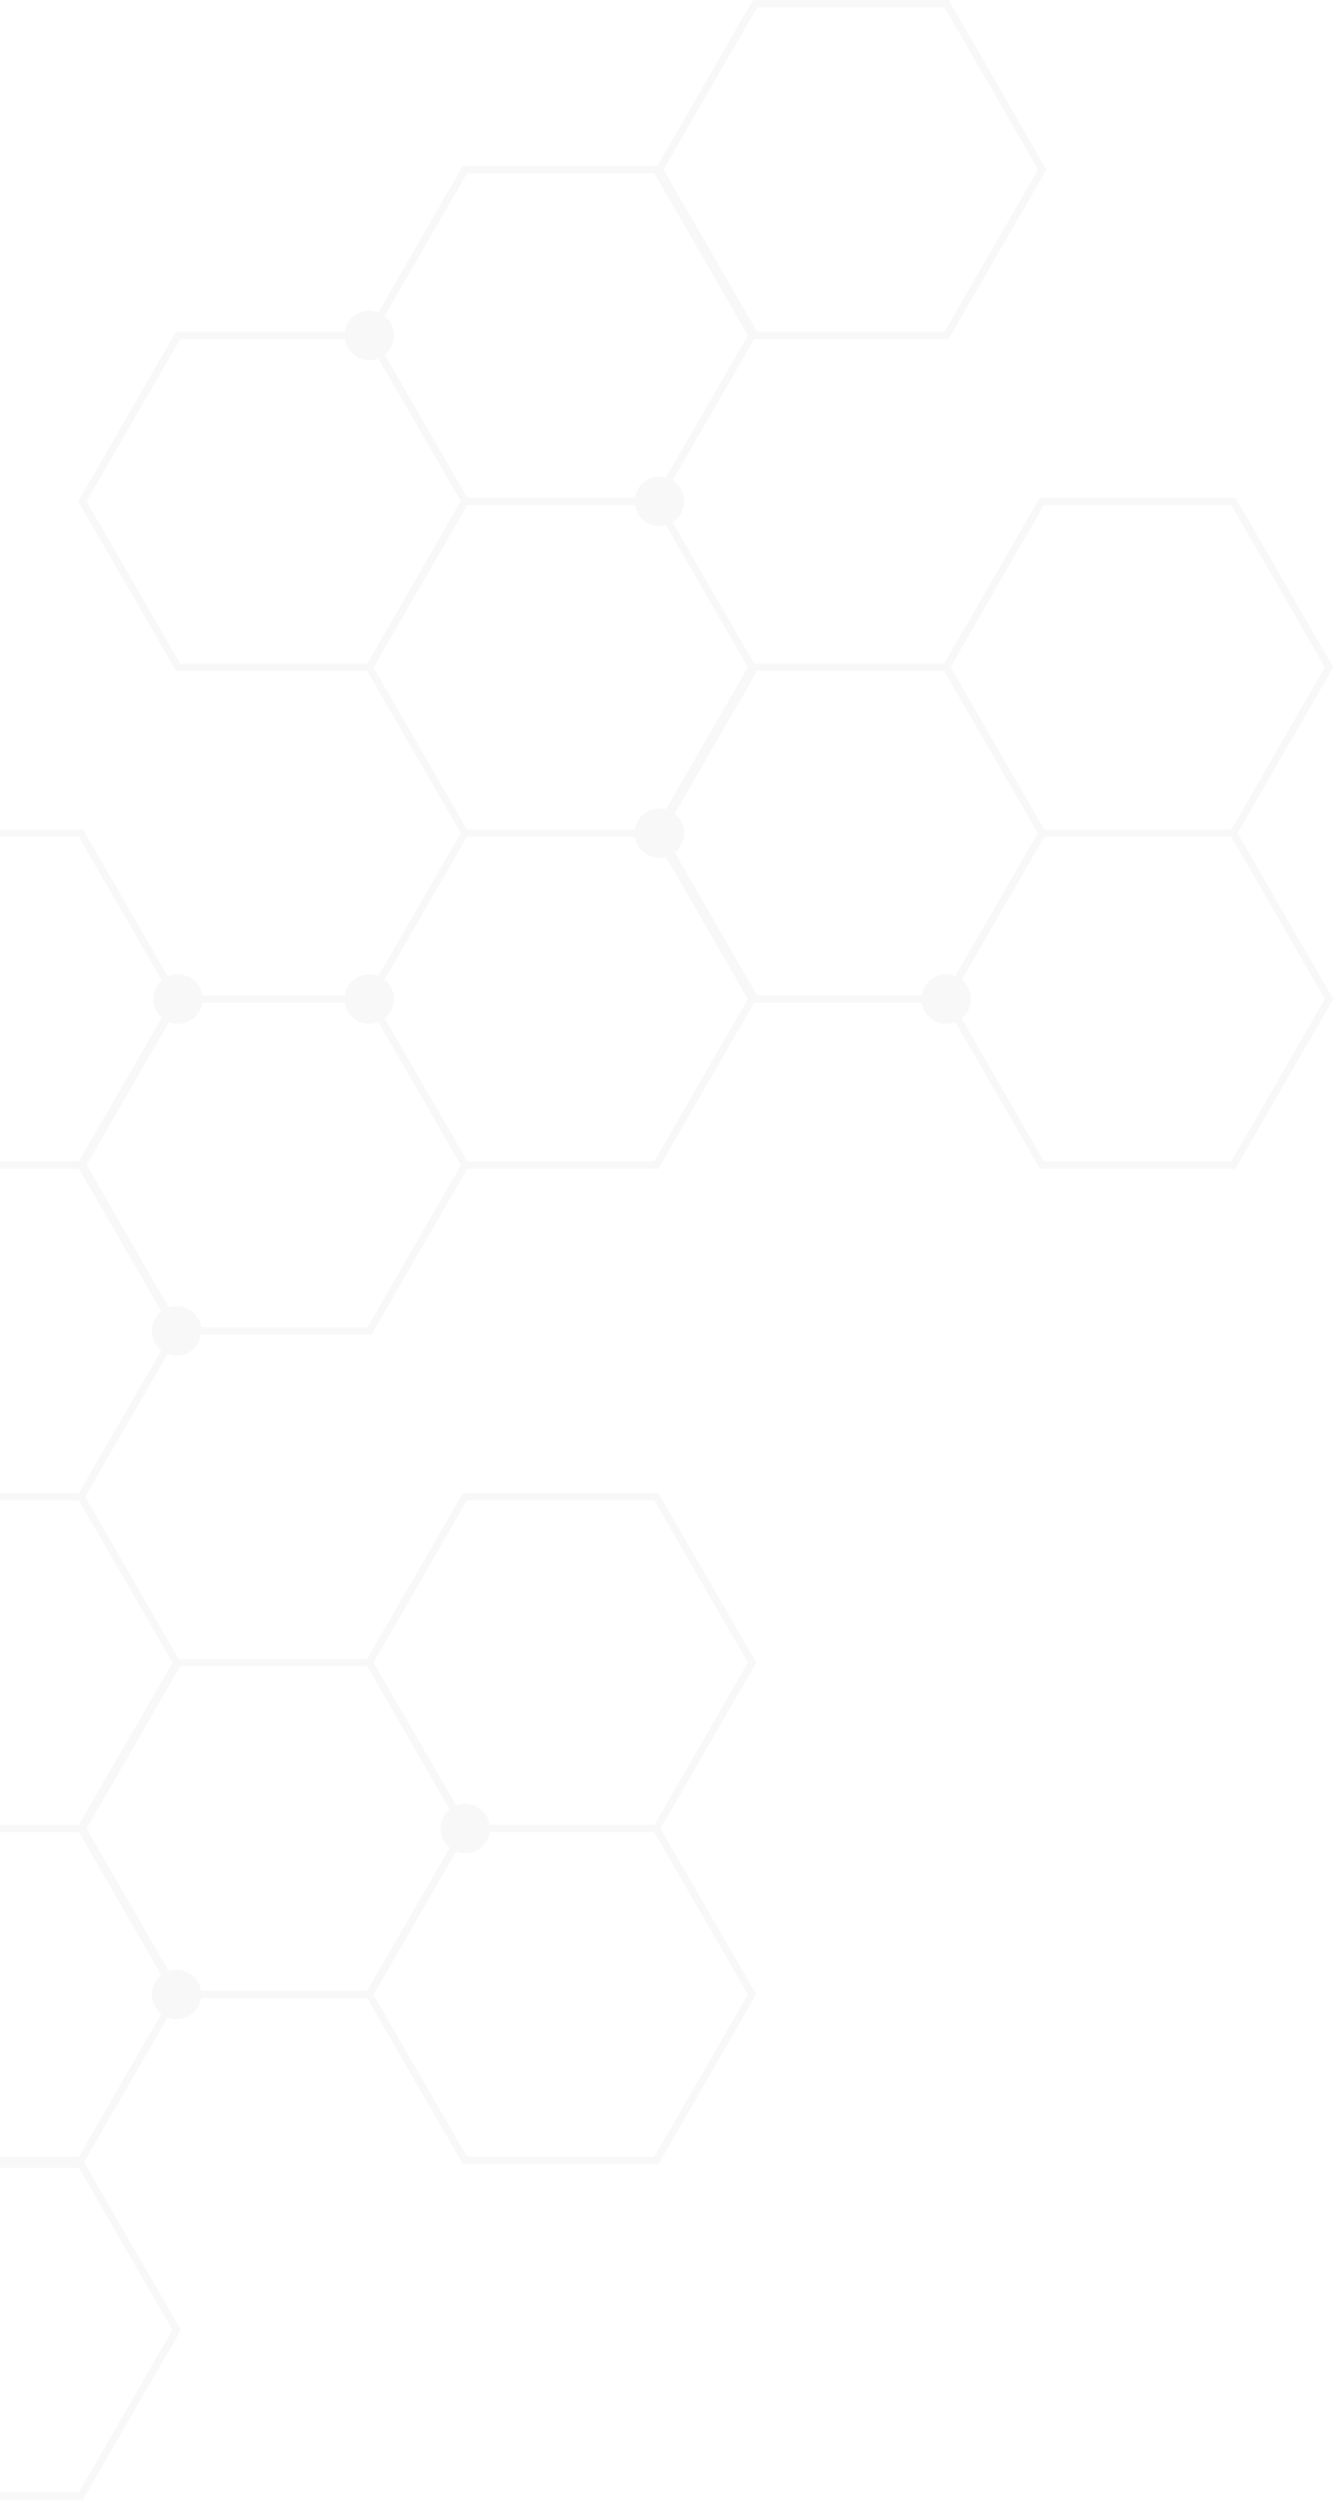 <svg width="410" height="768" viewBox="0 0 410 768" fill="none" xmlns="http://www.w3.org/2000/svg">
<path opacity="0.05" d="M409.786 204.984L379.719 152.896H319.582L290.163 203.862H231.801L206.734 160.437C208.855 159.086 210.265 156.72 210.265 154.019C210.265 151.318 208.855 148.951 206.734 147.601L231.801 104.177H291.563L321.632 52.089L291.563 0H231.427L202.007 50.967H142.245L116.261 95.978C115.396 95.637 114.458 95.444 113.473 95.444C109.653 95.444 106.499 98.261 105.955 101.931H54.089L24.02 154.02L54.089 206.109H112.824L141.596 255.95L116.261 299.837C115.396 299.497 114.458 299.303 113.473 299.303C109.653 299.303 106.499 302.121 105.955 305.79H62.255C61.71 302.121 58.557 299.303 54.738 299.303C53.619 299.303 52.559 299.552 51.602 299.985L25.533 254.825H-34.603L-64.023 305.79H-122.759L-152.828 357.879L-122.759 409.967H-64.024L-35.253 459.809L-64.024 509.651H-122.759L-152.828 561.74L-123.409 612.705L-148.744 656.591C-149.608 656.251 -150.546 656.058 -151.532 656.058C-155.351 656.058 -158.505 658.875 -159.049 662.545H-210.932L-241 714.634L-210.932 766.723H-150.795L-121.375 715.758H-64.661L-64.674 715.779L-34.605 767.868H25.532L55.601 715.779L25.851 664.242L51.516 619.782C52.38 620.123 53.319 620.316 54.303 620.316C58.122 620.316 61.276 617.498 61.82 613.829H112.824L142.244 664.793H202.38L232.449 612.705L203.03 561.74L232.449 510.774L202.38 458.685H142.244L112.824 509.651H54.952L26.181 459.809L51.516 415.921C52.38 416.261 53.319 416.454 54.304 416.454C58.124 416.454 61.278 413.636 61.821 409.967H114.227L143.646 359.003H202.381L231.801 308.038H283.293C283.837 311.707 286.991 314.525 290.81 314.525C291.796 314.525 292.734 314.331 293.598 313.991L319.582 359.003H379.719L409.787 306.914L380.368 255.949L409.786 204.984ZM320.878 155.144H378.421L407.191 204.985L378.421 254.826H320.983L292.16 204.896L320.878 155.144ZM229.855 204.984L204.668 248.615C204.026 248.44 203.353 248.338 202.656 248.338C198.836 248.338 195.682 251.155 195.138 254.825H143.542L114.822 205.074L143.645 155.144H195.137C195.681 158.813 198.835 161.631 202.654 161.631C203.352 161.631 204.025 161.528 204.667 161.353L229.855 204.984ZM232.724 2.249H290.266L319.038 52.09L290.266 101.931H232.724L203.953 52.09L232.724 2.249ZM143.542 53.214H201.085L229.855 103.055L204.668 146.687C204.026 146.51 203.353 146.409 202.656 146.409C198.836 146.409 195.682 149.227 195.138 152.896H143.646L118.28 108.954C119.99 107.558 121.083 105.435 121.083 103.055C121.083 100.643 119.959 98.496 118.208 97.102L143.542 53.214ZM26.615 154.02L55.386 104.178H105.955C106.499 107.848 109.653 110.665 113.473 110.665C114.458 110.665 115.396 110.472 116.261 110.132L141.596 154.02L112.824 203.862H55.386L26.615 154.02ZM-33.308 257.072H24.235L49.713 301.208C48.131 302.603 47.128 304.638 47.128 306.913C47.128 309.188 48.132 311.223 49.713 312.617L24.235 356.753H-26.334C-26.878 353.084 -30.032 350.266 -33.852 350.266C-34.837 350.266 -35.776 350.46 -36.639 350.8L-62.026 306.823L-33.308 257.072ZM-150.234 357.879L-121.464 308.038H-64.025L-38.66 351.98C-40.37 353.376 -41.463 355.499 -41.463 357.879C-41.463 360.26 -40.37 362.383 -38.66 363.778L-64.027 407.721H-121.463L-150.234 357.879ZM-121.463 511.897H-64.024L-38.659 555.84C-40.369 557.235 -41.462 559.358 -41.462 561.739C-41.462 564.119 -40.369 566.242 -38.659 567.638L-64.025 611.58H-121.463L-150.233 561.739L-121.463 511.897ZM-121.463 613.828H-64.024L-38.658 657.769C-40.368 659.165 -41.461 661.288 -41.461 663.668C-41.461 666.08 -40.335 668.227 -38.586 669.621L-63.92 713.509H-121.375L-146.736 669.574C-145.02 668.178 -143.922 666.052 -143.922 663.667C-143.922 661.254 -145.048 659.109 -146.799 657.714L-121.463 613.828ZM-152.091 764.473H-209.634L-238.404 714.632L-209.634 664.79H-159.049C-158.505 668.459 -155.351 671.278 -151.532 671.278C-150.546 671.278 -149.608 671.085 -148.744 670.744L-123.365 714.708L-152.091 764.473ZM24.235 765.618H-33.308L-62.078 715.777L-36.18 670.913C-35.446 671.149 -34.664 671.279 -33.852 671.279C-30.439 671.279 -27.551 669.031 -26.586 665.936H24.235L53.005 715.778L24.235 765.618ZM24.235 662.543H-26.334C-26.879 658.875 -30.032 656.057 -33.852 656.057C-34.837 656.057 -35.776 656.25 -36.638 656.59L-61.974 612.703L-36.638 568.814C-35.774 569.155 -34.836 569.348 -33.852 569.348C-30.031 569.348 -26.878 566.531 -26.334 562.861H24.235L49.569 606.749C47.818 608.144 46.694 610.289 46.694 612.702C46.694 615.115 47.819 617.26 49.57 618.655L24.235 662.543ZM138.19 555.84C136.48 557.235 135.386 559.358 135.386 561.739C135.386 564.119 136.48 566.242 138.19 567.638L112.823 611.58H61.819C61.275 607.911 58.121 605.092 54.302 605.092C53.451 605.092 52.636 605.238 51.872 605.496L26.614 561.74L55.385 511.898H112.823L138.19 555.84ZM201.084 662.543H143.541L114.821 612.793L140.208 568.814C141.072 569.155 142.01 569.348 142.995 569.348C146.814 569.348 149.968 566.531 150.512 562.861H201.081L229.852 612.703L201.084 662.543ZM143.542 460.933H201.085L229.855 510.774L201.085 560.616H150.515C149.972 556.947 146.817 554.128 142.998 554.128C142.013 554.128 141.074 554.321 140.21 554.662L114.822 510.685L143.542 460.933ZM24.235 560.615H-26.334C-26.878 556.945 -30.032 554.127 -33.852 554.127C-34.837 554.127 -35.776 554.32 -36.639 554.661L-62.026 510.683L-33.307 460.932H24.236L53.006 510.773L24.235 560.615ZM24.235 458.685H-33.308L-62.028 408.934L-36.641 364.956C-35.777 365.297 -34.838 365.49 -33.853 365.49C-30.032 365.49 -26.879 362.673 -26.336 359.003H24.234L49.568 402.891C47.817 404.285 46.691 406.431 46.691 408.844C46.691 411.255 47.817 413.402 49.568 414.797L24.235 458.685ZM112.929 407.72H61.821C61.276 404.05 58.123 401.233 54.304 401.233C53.453 401.233 52.639 401.379 51.876 401.636L26.617 357.879L51.951 313.991C52.815 314.331 53.753 314.525 54.739 314.525C58.559 314.525 61.712 311.706 62.256 308.038H105.957C106.5 311.707 109.655 314.525 113.474 314.525C114.459 314.525 115.398 314.331 116.262 313.991L141.649 357.968L112.929 407.72ZM201.084 356.756H143.645L118.279 312.813C119.989 311.417 121.082 309.294 121.082 306.914C121.082 304.502 119.956 302.356 118.207 300.961L143.541 257.072H195.137C195.681 260.742 198.835 263.559 202.654 263.559C203.352 263.559 204.025 263.457 204.667 263.282L229.854 306.914L201.084 356.756ZM207.39 261.902C209.14 260.507 210.265 258.361 210.265 255.949C210.265 253.537 209.14 251.39 207.39 249.996L232.724 206.107H290.163L318.933 255.947L293.599 299.836C292.735 299.495 291.797 299.302 290.811 299.302C286.991 299.302 283.838 302.12 283.294 305.789H232.725L207.39 261.902ZM378.421 356.756H320.878L295.544 312.867C297.295 311.472 298.421 309.327 298.421 306.914C298.421 304.534 297.327 302.411 295.617 301.015L320.984 257.072H378.422L407.192 306.914L378.421 356.756Z" fill="#6D6E71"/>
</svg>
